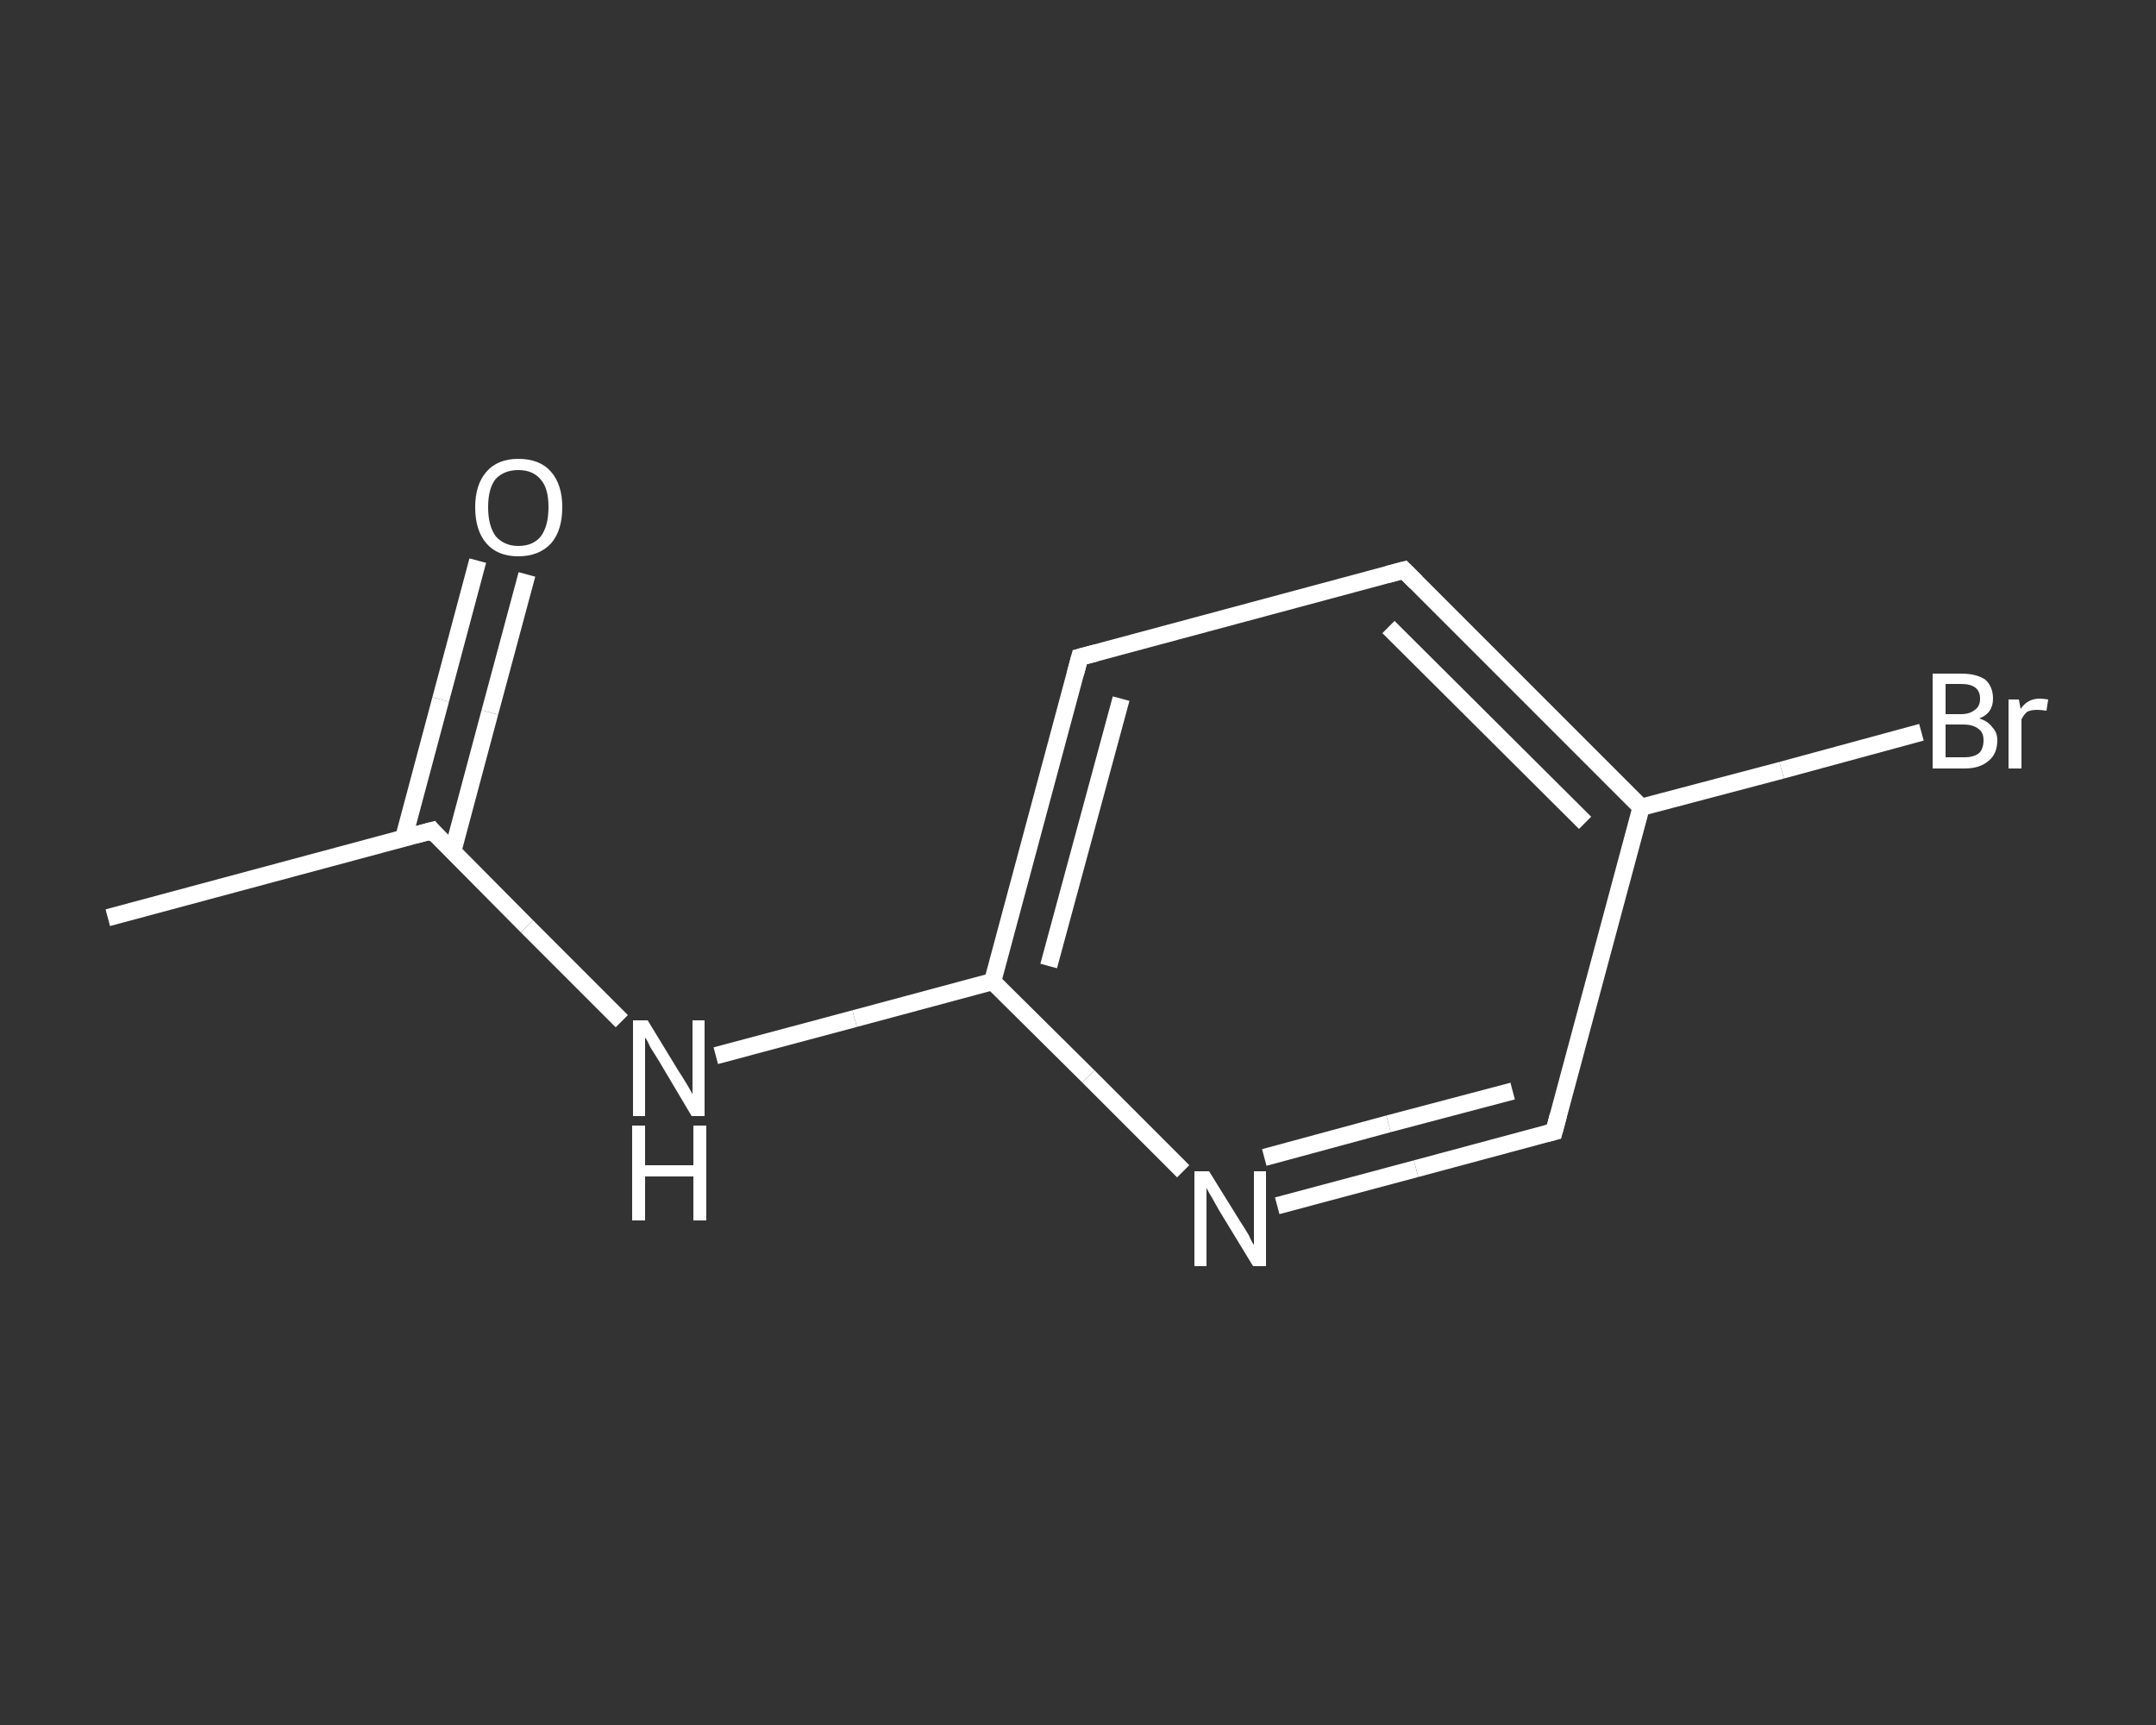 <?xml version='1.0' encoding='iso-8859-1'?>
<svg version='1.1' baseProfile='full'
              xmlns='http://www.w3.org/2000/svg'
                      xmlns:rdkit='http://www.rdkit.org/xml'
                      xmlns:xlink='http://www.w3.org/1999/xlink'
                  xml:space='preserve'
width='250px' height='200px' viewBox='0 0 250 200'>
<rect x="0" y="0" width="250" height="200" fill="#333333" stroke="none"/>
<!-- END OF HEADER -->
<rect style='opacity:1.0;fill:transparent;stroke:none' width='250.0' height='200.0' x='0.0' y='0.0'> </rect>
<path class='bond-0 atom-0 atom-1' d='M 12.5,106.4 L 50.1,96.3' style='fill:none;fill-rule:evenodd;stroke:#FFFFFF;stroke-width:2.0px;stroke-linecap:butt;stroke-linejoin:miter;stroke-opacity:1' />
<path class='bond-1 atom-1 atom-2' d='M 52.5,98.7 L 56.8,82.6' style='fill:none;fill-rule:evenodd;stroke:#FFFFFF;stroke-width:2.0px;stroke-linecap:butt;stroke-linejoin:miter;stroke-opacity:1' />
<path class='bond-1 atom-1 atom-2' d='M 56.8,82.6 L 61.1,66.6' style='fill:none;fill-rule:evenodd;stroke:#FFFFFF;stroke-width:2.0px;stroke-linecap:butt;stroke-linejoin:miter;stroke-opacity:1' />
<path class='bond-1 atom-1 atom-2' d='M 46.8,97.2 L 51.1,81.1' style='fill:none;fill-rule:evenodd;stroke:#FFFFFF;stroke-width:2.0px;stroke-linecap:butt;stroke-linejoin:miter;stroke-opacity:1' />
<path class='bond-1 atom-1 atom-2' d='M 51.1,81.1 L 55.4,65.0' style='fill:none;fill-rule:evenodd;stroke:#FFFFFF;stroke-width:2.0px;stroke-linecap:butt;stroke-linejoin:miter;stroke-opacity:1' />
<path class='bond-2 atom-1 atom-3' d='M 50.1,96.3 L 61.1,107.4' style='fill:none;fill-rule:evenodd;stroke:#FFFFFF;stroke-width:2.0px;stroke-linecap:butt;stroke-linejoin:miter;stroke-opacity:1' />
<path class='bond-2 atom-1 atom-3' d='M 61.1,107.4 L 72.1,118.4' style='fill:none;fill-rule:evenodd;stroke:#FFFFFF;stroke-width:2.0px;stroke-linecap:butt;stroke-linejoin:miter;stroke-opacity:1' />
<path class='bond-3 atom-3 atom-4' d='M 83.0,122.4 L 99.1,118.1' style='fill:none;fill-rule:evenodd;stroke:#FFFFFF;stroke-width:2.0px;stroke-linecap:butt;stroke-linejoin:miter;stroke-opacity:1' />
<path class='bond-3 atom-3 atom-4' d='M 99.1,118.1 L 115.1,113.8' style='fill:none;fill-rule:evenodd;stroke:#FFFFFF;stroke-width:2.0px;stroke-linecap:butt;stroke-linejoin:miter;stroke-opacity:1' />
<path class='bond-4 atom-4 atom-5' d='M 115.1,113.8 L 125.2,76.2' style='fill:none;fill-rule:evenodd;stroke:#FFFFFF;stroke-width:2.0px;stroke-linecap:butt;stroke-linejoin:miter;stroke-opacity:1' />
<path class='bond-4 atom-4 atom-5' d='M 121.6,112.0 L 130.0,81.0' style='fill:none;fill-rule:evenodd;stroke:#FFFFFF;stroke-width:2.0px;stroke-linecap:butt;stroke-linejoin:miter;stroke-opacity:1' />
<path class='bond-5 atom-5 atom-6' d='M 125.2,76.2 L 162.8,66.1' style='fill:none;fill-rule:evenodd;stroke:#FFFFFF;stroke-width:2.0px;stroke-linecap:butt;stroke-linejoin:miter;stroke-opacity:1' />
<path class='bond-6 atom-6 atom-7' d='M 162.8,66.1 L 190.3,93.6' style='fill:none;fill-rule:evenodd;stroke:#FFFFFF;stroke-width:2.0px;stroke-linecap:butt;stroke-linejoin:miter;stroke-opacity:1' />
<path class='bond-6 atom-6 atom-7' d='M 161.0,72.7 L 183.8,95.4' style='fill:none;fill-rule:evenodd;stroke:#FFFFFF;stroke-width:2.0px;stroke-linecap:butt;stroke-linejoin:miter;stroke-opacity:1' />
<path class='bond-7 atom-7 atom-8' d='M 190.3,93.6 L 206.6,89.3' style='fill:none;fill-rule:evenodd;stroke:#FFFFFF;stroke-width:2.0px;stroke-linecap:butt;stroke-linejoin:miter;stroke-opacity:1' />
<path class='bond-7 atom-7 atom-8' d='M 206.6,89.3 L 222.8,84.9' style='fill:none;fill-rule:evenodd;stroke:#FFFFFF;stroke-width:2.0px;stroke-linecap:butt;stroke-linejoin:miter;stroke-opacity:1' />
<path class='bond-8 atom-7 atom-9' d='M 190.3,93.6 L 180.2,131.2' style='fill:none;fill-rule:evenodd;stroke:#FFFFFF;stroke-width:2.0px;stroke-linecap:butt;stroke-linejoin:miter;stroke-opacity:1' />
<path class='bond-9 atom-9 atom-10' d='M 180.2,131.2 L 164.2,135.5' style='fill:none;fill-rule:evenodd;stroke:#FFFFFF;stroke-width:2.0px;stroke-linecap:butt;stroke-linejoin:miter;stroke-opacity:1' />
<path class='bond-9 atom-9 atom-10' d='M 164.2,135.5 L 148.1,139.8' style='fill:none;fill-rule:evenodd;stroke:#FFFFFF;stroke-width:2.0px;stroke-linecap:butt;stroke-linejoin:miter;stroke-opacity:1' />
<path class='bond-9 atom-9 atom-10' d='M 175.4,126.5 L 161.0,130.3' style='fill:none;fill-rule:evenodd;stroke:#FFFFFF;stroke-width:2.0px;stroke-linecap:butt;stroke-linejoin:miter;stroke-opacity:1' />
<path class='bond-9 atom-9 atom-10' d='M 161.0,130.3 L 146.6,134.2' style='fill:none;fill-rule:evenodd;stroke:#FFFFFF;stroke-width:2.0px;stroke-linecap:butt;stroke-linejoin:miter;stroke-opacity:1' />
<path class='bond-10 atom-10 atom-4' d='M 137.2,135.8 L 126.2,124.8' style='fill:none;fill-rule:evenodd;stroke:#FFFFFF;stroke-width:2.0px;stroke-linecap:butt;stroke-linejoin:miter;stroke-opacity:1' />
<path class='bond-10 atom-10 atom-4' d='M 126.2,124.8 L 115.1,113.8' style='fill:none;fill-rule:evenodd;stroke:#FFFFFF;stroke-width:2.0px;stroke-linecap:butt;stroke-linejoin:miter;stroke-opacity:1' />
<path d='M 48.2,96.8 L 50.1,96.3 L 50.6,96.9' style='fill:none;stroke:#FFFFFF;stroke-width:2.0px;stroke-linecap:butt;stroke-linejoin:miter;stroke-opacity:1;' />
<path d='M 124.7,78.1 L 125.2,76.2 L 127.1,75.7' style='fill:none;stroke:#FFFFFF;stroke-width:2.0px;stroke-linecap:butt;stroke-linejoin:miter;stroke-opacity:1;' />
<path d='M 160.9,66.6 L 162.8,66.1 L 164.2,67.5' style='fill:none;stroke:#FFFFFF;stroke-width:2.0px;stroke-linecap:butt;stroke-linejoin:miter;stroke-opacity:1;' />
<path d='M 180.7,129.3 L 180.2,131.2 L 179.4,131.4' style='fill:none;stroke:#FFFFFF;stroke-width:2.0px;stroke-linecap:butt;stroke-linejoin:miter;stroke-opacity:1;' />
<path class='atom-2' d='M 55.1 58.8
Q 55.1 56.2, 56.4 54.7
Q 57.7 53.2, 60.1 53.2
Q 62.6 53.2, 63.9 54.7
Q 65.2 56.2, 65.2 58.8
Q 65.2 61.5, 63.9 63.0
Q 62.5 64.5, 60.1 64.5
Q 57.7 64.5, 56.4 63.0
Q 55.1 61.5, 55.1 58.8
M 60.1 63.3
Q 61.8 63.3, 62.7 62.2
Q 63.6 61.0, 63.6 58.8
Q 63.6 56.6, 62.7 55.6
Q 61.8 54.5, 60.1 54.5
Q 58.5 54.5, 57.5 55.5
Q 56.6 56.6, 56.6 58.8
Q 56.6 61.0, 57.5 62.2
Q 58.5 63.3, 60.1 63.3
' fill='#FFFFFF'/>
<path class='atom-3' d='M 75.1 118.3
L 78.7 124.2
Q 79.1 124.8, 79.7 125.8
Q 80.3 126.8, 80.3 126.9
L 80.3 118.3
L 81.7 118.3
L 81.7 129.4
L 80.2 129.4
L 76.4 123.0
Q 75.9 122.2, 75.4 121.4
Q 75.0 120.5, 74.8 120.3
L 74.8 129.4
L 73.4 129.4
L 73.4 118.3
L 75.1 118.3
' fill='#FFFFFF'/>
<path class='atom-3' d='M 73.3 130.5
L 74.8 130.5
L 74.8 135.1
L 80.4 135.1
L 80.4 130.5
L 81.9 130.5
L 81.9 141.5
L 80.4 141.5
L 80.4 136.4
L 74.8 136.4
L 74.8 141.5
L 73.3 141.5
L 73.3 130.5
' fill='#FFFFFF'/>
<path class='atom-8' d='M 229.5 83.3
Q 230.5 83.6, 231.0 84.3
Q 231.6 84.9, 231.6 85.8
Q 231.6 87.4, 230.6 88.2
Q 229.6 89.1, 227.8 89.1
L 224.1 89.1
L 224.1 78.1
L 227.4 78.1
Q 229.2 78.1, 230.2 78.8
Q 231.1 79.6, 231.1 81.0
Q 231.1 82.7, 229.5 83.3
M 225.6 79.3
L 225.6 82.8
L 227.4 82.8
Q 228.4 82.8, 229.0 82.3
Q 229.6 81.9, 229.6 81.0
Q 229.6 79.3, 227.4 79.3
L 225.6 79.3
M 227.8 87.8
Q 228.9 87.8, 229.5 87.3
Q 230.0 86.8, 230.0 85.8
Q 230.0 84.9, 229.4 84.5
Q 228.8 84.0, 227.6 84.0
L 225.6 84.0
L 225.6 87.8
L 227.8 87.8
' fill='#FFFFFF'/>
<path class='atom-8' d='M 234.1 81.1
L 234.3 82.2
Q 235.1 81.0, 236.5 81.0
Q 236.9 81.0, 237.5 81.1
L 237.3 82.4
Q 236.6 82.3, 236.2 82.3
Q 235.6 82.3, 235.1 82.5
Q 234.7 82.8, 234.4 83.4
L 234.4 89.1
L 232.9 89.1
L 232.9 81.1
L 234.1 81.1
' fill='#FFFFFF'/>
<path class='atom-10' d='M 140.2 135.8
L 143.8 141.6
Q 144.2 142.2, 144.8 143.2
Q 145.3 144.3, 145.4 144.3
L 145.4 135.8
L 146.8 135.8
L 146.8 146.8
L 145.3 146.8
L 141.4 140.4
Q 141.0 139.7, 140.5 138.8
Q 140.0 138.0, 139.9 137.7
L 139.9 146.8
L 138.5 146.8
L 138.5 135.8
L 140.2 135.8
' fill='#FFFFFF'/>
</svg>
